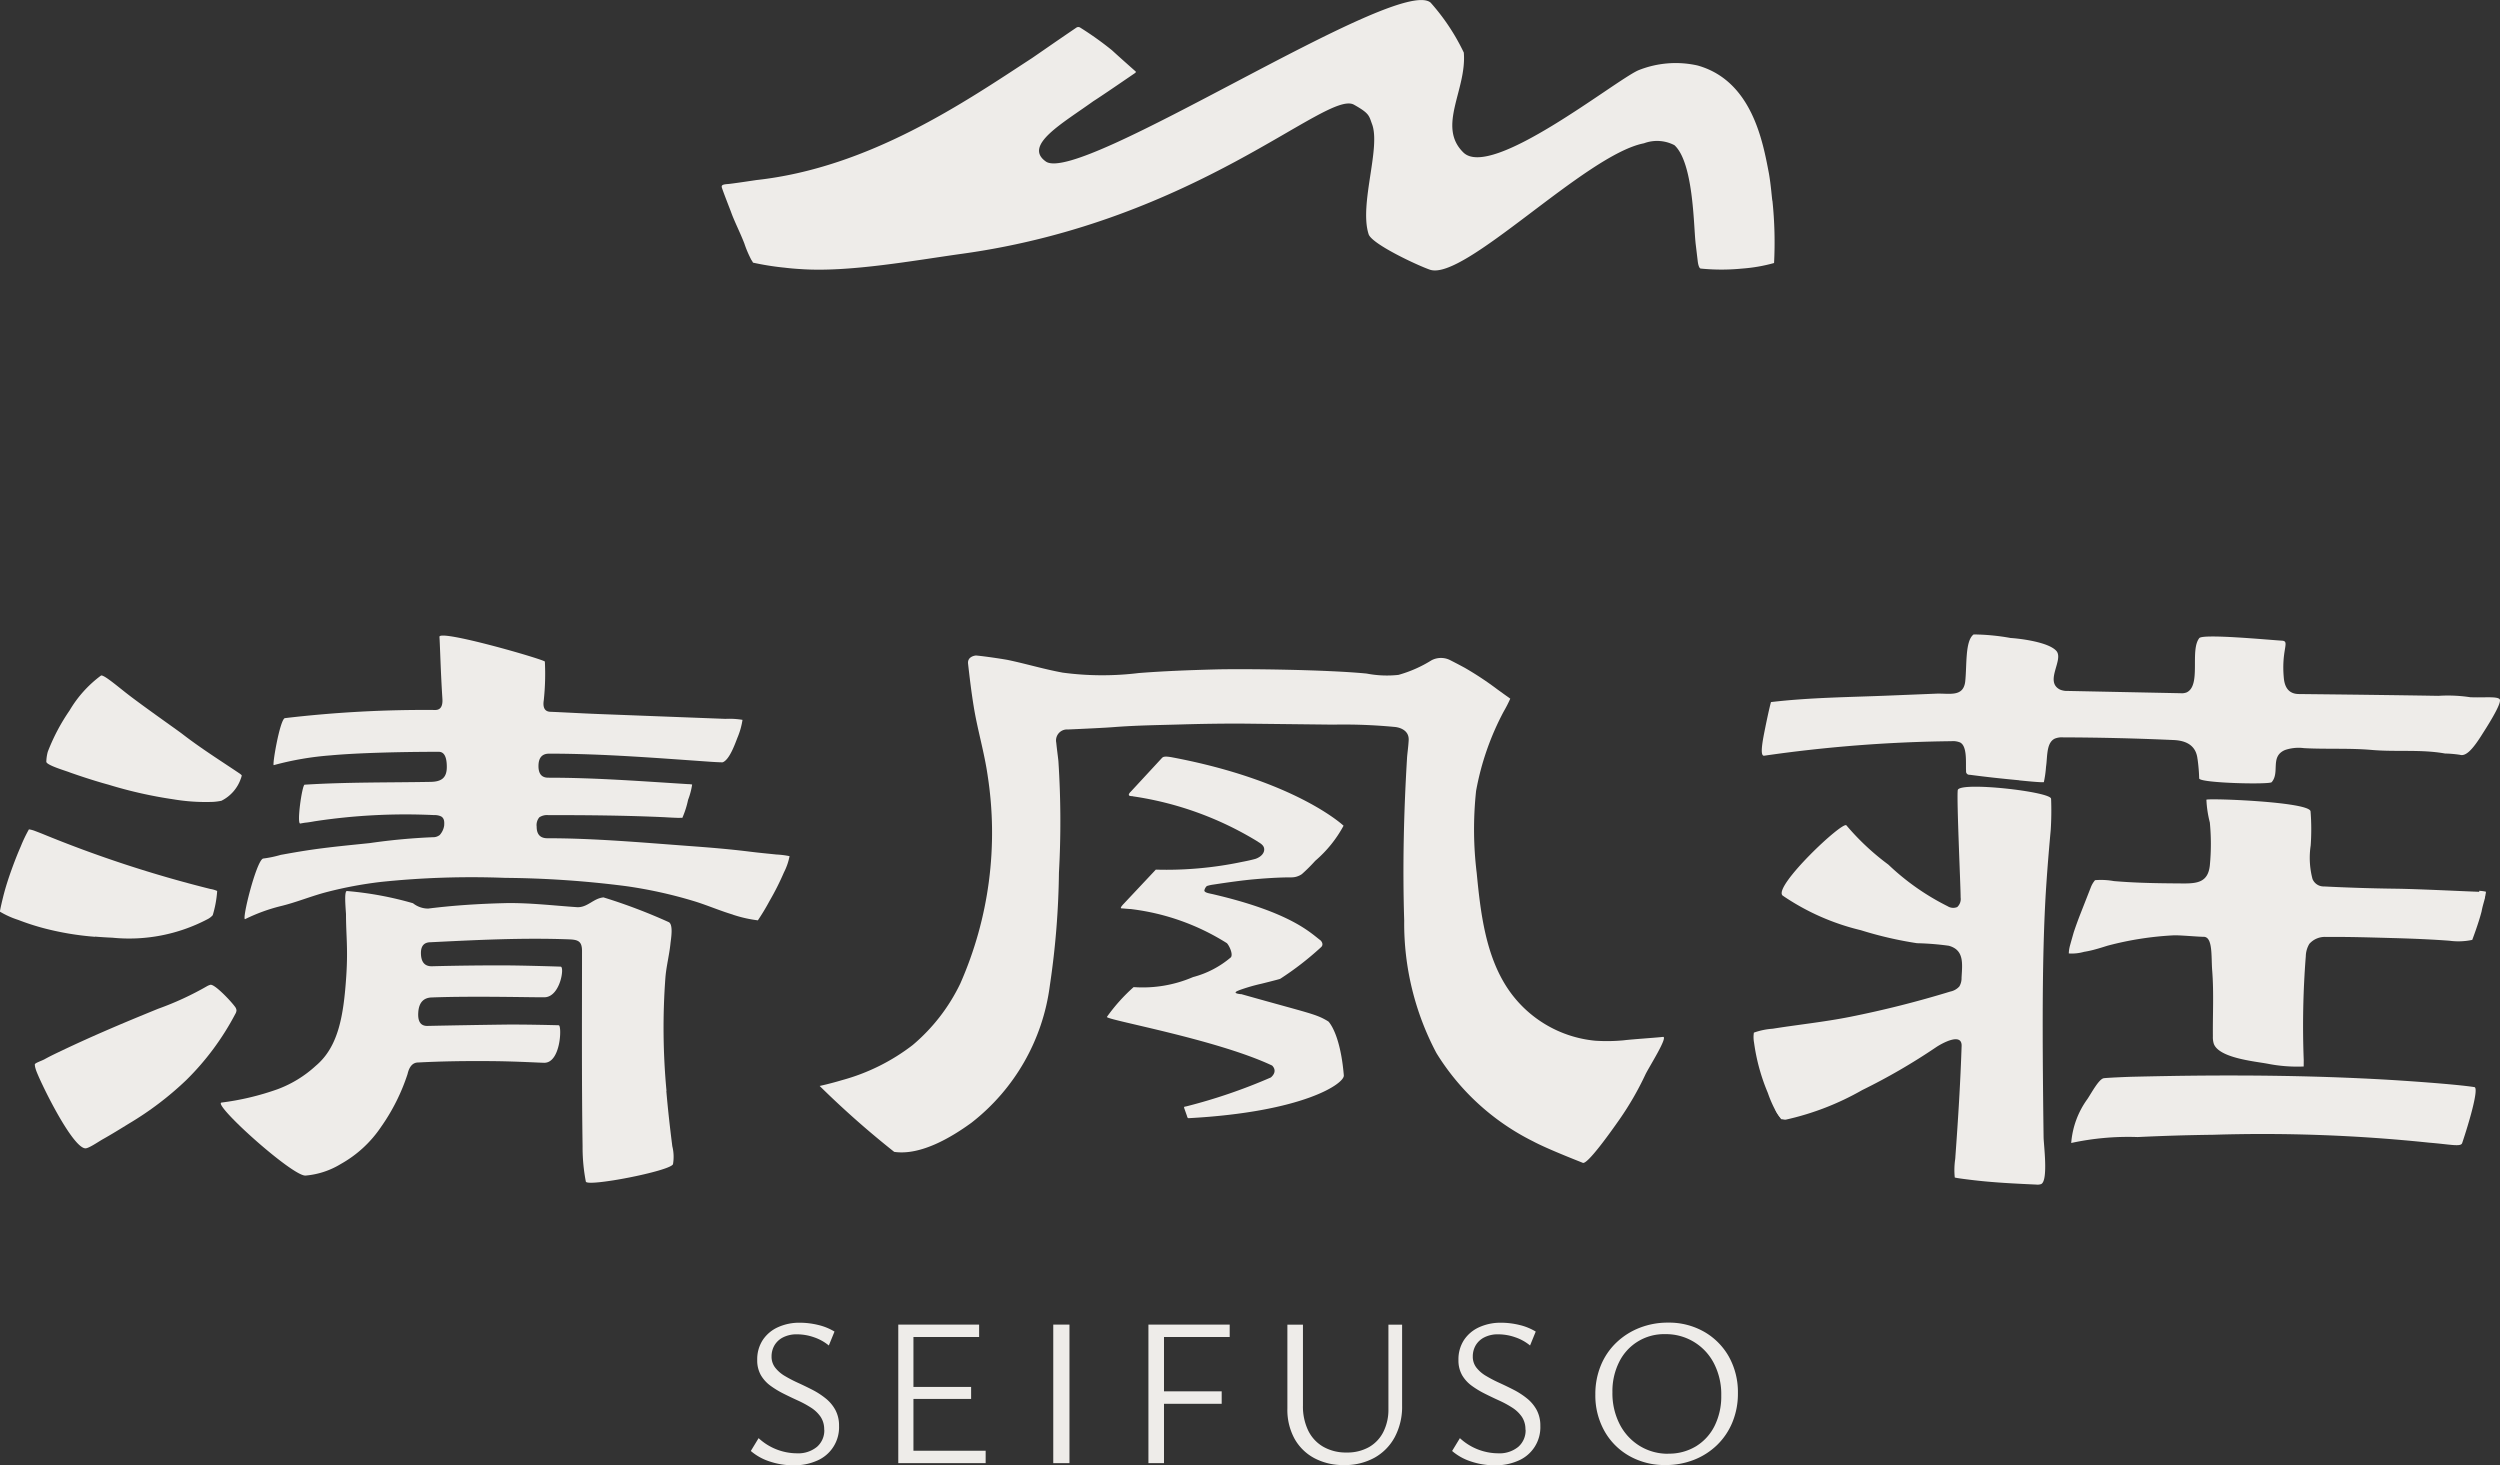 <svg id="グループ_332" data-name="グループ 332" xmlns="http://www.w3.org/2000/svg" xmlns:xlink="http://www.w3.org/1999/xlink" width="153.63" height="90.043" viewBox="0 0 153.63 90.043">
  <rect x="0" y="0" width="153.63" height="90.043" fill="#333333" stroke="none"/>
  <defs>
    <clipPath id="clip-path">
      <rect id="長方形_254" data-name="長方形 254" width="153.63" height="90.043" fill="#eeece9"/>
    </clipPath>
  </defs>
  <g id="グループ_332-2" data-name="グループ 332" clip-path="url(#clip-path)">
    <path id="パス_2409" data-name="パス 2409" d="M75.269,131.237a1.37,1.37,0,0,0-.22-.79,2.056,2.056,0,0,0-.589-.563,6.266,6.266,0,0,0-.809-.439q-.44-.2-.88-.421a5.6,5.6,0,0,1-.808-.491,2.142,2.142,0,0,1-.589-.653,1.826,1.826,0,0,1-.22-.925,2.17,2.17,0,0,1,.337-1.223,2.2,2.2,0,0,1,.932-.789,3.168,3.168,0,0,1,1.358-.278,4.786,4.786,0,0,1,1.113.136,3.458,3.458,0,0,1,1.009.408l-.349.855a2.872,2.872,0,0,0-.912-.505,3.155,3.155,0,0,0-1.029-.181,1.829,1.829,0,0,0-.886.194,1.283,1.283,0,0,0-.524.5,1.355,1.355,0,0,0-.168.666,1.091,1.091,0,0,0,.227.692,2.084,2.084,0,0,0,.595.511,8.116,8.116,0,0,0,.809.421q.439.2.88.426a4.752,4.752,0,0,1,.809.524,2.352,2.352,0,0,1,.6.712,2.025,2.025,0,0,1,.227.983,2.226,2.226,0,0,1-1.353,2.135,3.423,3.423,0,0,1-1.429.285,4.533,4.533,0,0,1-1.494-.24,3.354,3.354,0,0,1-1.146-.64l.479-.789a3.489,3.489,0,0,0,2.341.932,1.819,1.819,0,0,0,1.249-.4,1.335,1.335,0,0,0,.447-1.054" transform="translate(-24.621 -43.381)" fill="#eeece9"/>
    <path id="パス_2410" data-name="パス 2410" d="M90.031,133.356H84.662v-8.514H89.63v.764H85.594v6.987h4.438Zm-5.046-4.684h4.153v.737H84.985Z" transform="translate(-29.461 -43.443)" fill="#eeece9"/>
    <rect id="長方形_253" data-name="長方形 253" width="0.996" height="8.514" transform="translate(64.725 81.399)" fill="#eeece9"/>
    <path id="パス_2411" data-name="パス 2411" d="M108.237,133.356v-8.514h4.994v.764h-4.037v7.751Zm.323-4.412h4.179v.764H108.56Z" transform="translate(-37.664 -43.443)" fill="#eeece9"/>
    <path id="パス_2412" data-name="パス 2412" d="M124.8,133.473a3.741,3.741,0,0,1-1.818-.427,3.022,3.022,0,0,1-1.216-1.2,3.7,3.7,0,0,1-.434-1.837v-5.163h.957v4.968a3.4,3.4,0,0,0,.323,1.539,2.311,2.311,0,0,0,.932,1,2.8,2.8,0,0,0,1.423.35,2.725,2.725,0,0,0,1.378-.331,2.22,2.22,0,0,0,.886-.938,3.024,3.024,0,0,0,.31-1.4v-5.189h.841v4.981a3.962,3.962,0,0,1-.447,1.922,3.167,3.167,0,0,1-1.249,1.275,3.779,3.779,0,0,1-1.889.452" transform="translate(-42.22 -43.443)" fill="#eeece9"/>
    <path id="パス_2413" data-name="パス 2413" d="M141.36,131.237a1.37,1.37,0,0,0-.22-.79,2.056,2.056,0,0,0-.589-.563,6.267,6.267,0,0,0-.809-.439q-.44-.2-.88-.421a5.577,5.577,0,0,1-.809-.491,2.142,2.142,0,0,1-.589-.653,1.826,1.826,0,0,1-.22-.925,2.17,2.17,0,0,1,.337-1.223,2.2,2.2,0,0,1,.932-.789,3.173,3.173,0,0,1,1.358-.278,4.786,4.786,0,0,1,1.113.136,3.458,3.458,0,0,1,1.009.408l-.349.855a2.872,2.872,0,0,0-.912-.505,3.155,3.155,0,0,0-1.029-.181,1.829,1.829,0,0,0-.886.194,1.281,1.281,0,0,0-.524.5,1.355,1.355,0,0,0-.168.666,1.091,1.091,0,0,0,.227.692,2.087,2.087,0,0,0,.6.511,8.115,8.115,0,0,0,.808.421q.439.2.88.426a4.752,4.752,0,0,1,.809.524,2.352,2.352,0,0,1,.6.712,2.025,2.025,0,0,1,.227.983,2.226,2.226,0,0,1-1.353,2.135,3.423,3.423,0,0,1-1.429.285,4.537,4.537,0,0,1-1.494-.24,3.354,3.354,0,0,1-1.146-.64l.479-.789a3.489,3.489,0,0,0,2.341.932,1.819,1.819,0,0,0,1.249-.4,1.335,1.335,0,0,0,.447-1.054" transform="translate(-47.619 -43.381)" fill="#eeece9"/>
    <path id="パス_2414" data-name="パス 2414" d="M154.668,133.41a4.4,4.4,0,0,1-2.219-.556,4.01,4.01,0,0,1-1.534-1.54,4.461,4.461,0,0,1-.556-2.238,4.6,4.6,0,0,1,.343-1.8,4.079,4.079,0,0,1,.958-1.4,4.35,4.35,0,0,1,1.423-.9,4.715,4.715,0,0,1,1.74-.318,4.357,4.357,0,0,1,2.213.557,4.048,4.048,0,0,1,1.528,1.533,4.469,4.469,0,0,1,.556,2.245,4.6,4.6,0,0,1-.343,1.8,4.136,4.136,0,0,1-.951,1.4,4.282,4.282,0,0,1-1.417.9,4.718,4.718,0,0,1-1.74.317m.168-.7a3.191,3.191,0,0,0,1.708-.453A3.064,3.064,0,0,0,157.689,131a4.067,4.067,0,0,0,.408-1.857,4.15,4.15,0,0,0-.452-1.985,3.309,3.309,0,0,0-3-1.792,3.067,3.067,0,0,0-2.821,1.708,4,4,0,0,0-.415,1.863,4.165,4.165,0,0,0,.454,1.98,3.338,3.338,0,0,0,1.235,1.326,3.3,3.3,0,0,0,1.741.473" transform="translate(-52.322 -43.38)" fill="#eeece9"/>
    <path id="パス_2415" data-name="パス 2415" d="M167.73,105.171c-.085,0-.334-.45-.387-.576-.039-.1.508,0,.508,0l.325.512s-.354.063-.446.063" transform="translate(-58.231 -36.383)" fill="#eeece9"/>
    <path id="パス_2416" data-name="パス 2416" d="M132.588,12.353c-.036-.179-.086-.969-.215-1.7-.361-1.878-1.013-5.684-4.381-6.628a6.147,6.147,0,0,0-3.655.3c-1.493.677-9.025,6.72-10.738,5.047-1.639-1.6.216-3.853.025-6.14a13.043,13.043,0,0,0-2.039-3.07C109.568-1.565,90.027,11.4,87.938,9.925,86.527,8.93,89,7.562,90.861,6.216h0c.364-.222,2.146-1.444,2.556-1.725.058-.04.059-.071.047-.095l-.047-.041c-.242-.214-.978-.865-1.414-1.267A19.847,19.847,0,0,0,90.057,1.7a.213.213,0,0,0-.245,0c-1.518,1.033-1.793,1.233-2.678,1.84l-.055.037C82.973,6.254,77.11,10.3,70.15,11.065c0,0-1.467.222-1.725.242s-.438.04-.4.2.446,1.2.561,1.5l0,0c.2.571.543,1.231.821,1.942a6.753,6.753,0,0,0,.433,1.019c.11.162.1.171.1.171a16.867,16.867,0,0,0,1.843.3H71.8c.349.044.724.078,1.127.1,2.949.2,6.951-.54,9.872-.945,14.421-2,22.407-10.094,24.074-9.16.968.543.919.679,1.112,1.192.548,1.46-.8,4.939-.21,6.768.2.609,3.02,1.923,3.765,2.179,2.1.722,9.559-7.069,13.151-7.766a2.307,2.307,0,0,1,1.878.116c1.159,1.065,1.177,4.875,1.292,5.949l0,.014c.007.065.014.122.02.172.037.31.108.91.121,1.015.018.143.072.413.18.431a13.036,13.036,0,0,0,2.551,0,9.921,9.921,0,0,0,1.957-.341,24.709,24.709,0,0,0-.1-3.822" transform="translate(-23.67 0)" fill="#eeece9"/>
    <path id="パス_2417" data-name="パス 2417" d="M5.782,69.612q1.013.36,2.045.662l.359.1a26.777,26.777,0,0,0,3.992.9,12,12,0,0,0,2.435.157,3.5,3.5,0,0,0,.512-.068A2.387,2.387,0,0,0,16.319,70c.023-.059.066-.19.05-.208a1.034,1.034,0,0,0-.166-.132c-1.166-.783-2.366-1.54-3.477-2.4-.328-.254-2.6-1.839-3.555-2.6-.574-.455-1.311-1.068-1.448-.99a7.246,7.246,0,0,0-1.929,2.145,12.17,12.17,0,0,0-1.338,2.534,2.633,2.633,0,0,0-.091.614c0,.2,1.052.516,1.417.646" transform="translate(-1.519 -22.154)" fill="#eeece9"/>
    <path id="パス_2418" data-name="パス 2418" d="M15.669,94.376a.438.438,0,0,0-.1-.224c-.254-.35-1.257-1.406-1.506-1.336a.9.9,0,0,0-.186.074,18.635,18.635,0,0,1-3.029,1.4c-1.118.456-2.234.916-3.342,1.4q-1.26.547-2.5,1.135c-.38.181-.762.359-1.13.564-.166.093-.577.223-.6.314a1.017,1.017,0,0,0,.054.288c.086.394,2.173,4.783,3.041,4.874.2.021.818-.411,1.082-.559.544-.305,1.075-.634,1.605-.961a19.528,19.528,0,0,0,3.515-2.665A16.376,16.376,0,0,0,15.6,94.6a.454.454,0,0,0,.07-.228" transform="translate(-1.137 -32.297)" fill="#eeece9"/>
    <path id="パス_2419" data-name="パス 2419" d="M5.84,84.752c.348.028.7.051,1.061.066a10.35,10.35,0,0,0,5.854-1.138,1.042,1.042,0,0,0,.318-.245,6.672,6.672,0,0,0,.273-1.489,1.67,1.67,0,0,0-.423-.123,74.356,74.356,0,0,1-10.349-3.4c-.141-.054-.281-.11-.423-.163a1.676,1.676,0,0,0-.373-.1,8.594,8.594,0,0,0-.5,1.044c-.207.471-.393.951-.567,1.434s-.337.98-.469,1.48c-.081.306-.245,1-.246,1.1a5.384,5.384,0,0,0,1.127.508,14.905,14.905,0,0,0,1.532.5,17.693,17.693,0,0,0,3.181.537" transform="translate(0 -27.195)" fill="#eeece9"/>
    <path id="パス_2420" data-name="パス 2420" d="M48.2,96.259a41.7,41.7,0,0,1-.065-6.991c.058-.69.239-1.374.309-2.07.023-.235.2-1.194-.121-1.319a34.263,34.263,0,0,0-3.994-1.513c-.625.056-.988.64-1.636.6-1.485-.1-3-.285-4.482-.246-1.562.04-3.108.138-4.659.333a1.5,1.5,0,0,1-.93-.328,20.927,20.927,0,0,0-4.038-.749c-.2-.07-.115.876-.08,1.415,0,1.29.131,2.091.016,3.82-.162,2.433-.484,4.336-1.869,5.5A7.159,7.159,0,0,1,24.3,96.154a16.376,16.376,0,0,1-3.446.82c-.565.1,4.384,4.559,5.169,4.486a4.959,4.959,0,0,0,2.161-.711,7.223,7.223,0,0,0,2.489-2.3,12.177,12.177,0,0,0,1.614-3.227q.163-.711.656-.711,2.078-.111,4.678-.082c1.41.015,2.831.1,3.071.1,1.018,0,1.085-2.3.886-2.306s-2.092-.055-3.3-.041q-2.215.028-4.786.082-.6,0-.547-.821c.036-.619.329-.93.875-.93,2.694-.1,6.59.012,6.926-.012.928-.068,1.2-1.871.951-1.88s-2.385-.078-3.665-.078q-2.133,0-4.266.055-.657,0-.657-.82,0-.656.6-.657c2.842-.14,5.676-.284,8.522-.176.571.022.777.143.777.723,0,4-.024,8,.035,12a11.122,11.122,0,0,0,.2,2.161c.072.347,5.21-.65,5.356-1.07a2.675,2.675,0,0,0-.042-1.1c-.144-1.136-.272-2.27-.368-3.4" transform="translate(-7.242 -29.219)" fill="#eeece9"/>
    <path id="パス_2421" data-name="パス 2421" d="M56.532,73.456a5.431,5.431,0,0,0-.807-.1c-.554-.057-1.109-.11-1.662-.179-1.248-.155-2.5-.256-3.76-.348-2.862-.212-5.779-.472-8.65-.472q-.656,0-.657-.711a.742.742,0,0,1,.164-.575.86.86,0,0,1,.547-.136c2.393,0,4.818.02,7.21.132.158.014.756.039.844.039a.738.738,0,0,1,.186,0A5.548,5.548,0,0,0,50.3,70h0a4.408,4.408,0,0,0,.25-.944c-.015-.008-.206-.026-.206-.026l-.068,0c-2.986-.187-5.705-.394-8.569-.394-.4,0-.6-.237-.6-.711,0-.512.218-.767.657-.767,3.3,0,6.638.271,9.932.5.263.018.706.04.731.031.423-.15.772-1.167.918-1.537a4.506,4.506,0,0,0,.3-1.071,4.937,4.937,0,0,0-1.045-.06l-7.855-.3c-.959-.037-1.915-.094-2.874-.134q-.548,0-.438-.711A15.119,15.119,0,0,0,41.5,61.5c-.079-.14-6.513-2-6.478-1.518s.07,2.068.18,3.782q.054.711-.438.711a73.379,73.379,0,0,0-9.235.5c-.306.039-.814,3.005-.683,2.888a18.551,18.551,0,0,1,3.5-.6c1.532-.143,4.155-.218,6.636-.218q.492,0,.492.929c0,.683-.338.908-1,.919-2.575.046-5.167.011-7.738.173-.153.01-.5,2.432-.265,2.387.466-.09.242-.023.894-.141a37.17,37.17,0,0,1,7.323-.378.953.953,0,0,1,.424.076c.22.115.215.359.2.574a1.114,1.114,0,0,1-.273.574.662.662,0,0,1-.438.136,37.9,37.9,0,0,0-3.863.361c-1.29.134-2.589.254-3.87.451-.535.082-1.069.177-1.6.273a6.933,6.933,0,0,1-1.086.226c-.42.145-1.335,3.842-1.1,3.722a10.85,10.85,0,0,1,2.161-.793c.968-.23,1.9-.625,2.871-.875a24.821,24.821,0,0,1,3.289-.616,53.753,53.753,0,0,1,7.667-.251,61.623,61.623,0,0,1,7.412.507,27.834,27.834,0,0,1,4.254.945c.741.231,1.519.565,2.3.8a.325.325,0,0,0,.036.016,7.9,7.9,0,0,0,1.517.342,13.568,13.568,0,0,0,.717-1.19h0a16.325,16.325,0,0,0,.887-1.759,3.718,3.718,0,0,0,.345-1" transform="translate(-8.017 -20.845)" fill="#eeece9"/>
    <path id="パス_2422" data-name="パス 2422" d="M183.551,69.876c.025-.439-5.661-1.082-5.734-.531s.183,6.062.177,6.6a.662.662,0,0,1-.211.583.644.644,0,0,1-.591-.053,14.959,14.959,0,0,1-3.641-2.557,15.288,15.288,0,0,1-2.576-2.41c-.218-.293-4.544,3.788-3.917,4.315a14.46,14.46,0,0,0,4.8,2.126,23.339,23.339,0,0,0,3.456.8,17.08,17.08,0,0,1,1.95.156c.967.263.831,1.112.786,1.974a.979.979,0,0,1-.135.526,1.012,1.012,0,0,1-.558.316,63.212,63.212,0,0,1-6.191,1.56c-1.569.31-3.146.472-4.723.723a4.333,4.333,0,0,0-1.155.241,1.855,1.855,0,0,0,.011.614,12.148,12.148,0,0,0,.846,3.087,7.426,7.426,0,0,0,.533,1.2c.17.274.367.475.576.445a16.805,16.805,0,0,0,4.692-1.817,37.8,37.8,0,0,0,4.554-2.643c.3-.2,1.555-.919,1.555-.091-.074,2.277-.218,4.556-.384,6.83,0,.047-.007.093-.01.14a4.567,4.567,0,0,0-.028,1.136c.108.041.912.136.912.136l0,0c1.363.173,2.738.237,4.111.3a.636.636,0,0,0,.285-.031c.45-.2.157-2.428.151-2.872q-.055-4.1-.055-6.891t.055-4.869q.054-2.078.164-3.719t.273-3.392a18.734,18.734,0,0,0,.024-1.929m9-2.448a10.416,10.416,0,0,1,.1,1.194c.049.287,4.333.386,4.455.228.522-.6-.121-1.577.822-1.977a2.6,2.6,0,0,1,1.165-.114c1.386.075,2.787-.01,4.169.111,1.485.13,3.029-.046,4.492.218a7.315,7.315,0,0,1,.923.08c.389.124.839-.421,1.363-1.256.175-.28,1.279-1.961,1.07-2.167-.183-.181-.962-.078-1.8-.115a9.211,9.211,0,0,0-1.961-.085q-3.256-.055-8.561-.111c-.547,0-.857-.308-.93-.929-.183-1.823.4-2.32-.121-2.351-.838-.05-4.861-.434-5.08-.156-.592.754.139,2.911-.782,3.338a.837.837,0,0,1-.371.048l-6.915-.14a1.133,1.133,0,0,1-.492-.084c-.977-.493.262-1.841-.228-2.382s-2.223-.752-2.806-.788a13.278,13.278,0,0,0-2.274-.218c-.531.4-.406,1.878-.516,2.9-.122.97-.982.707-1.786.739l-2.894.117c-2.42.1-4.852.116-7.256.4,0,0-.107.362-.362,1.623-.141.7-.346,1.717-.055,1.673a86.913,86.913,0,0,1,11.5-.892,1.156,1.156,0,0,1,.535.076c.47.231.336,1.325.372,1.758a.2.2,0,0,0,.22.229c1.011.134,2.026.244,3.042.338l-.007.005s1.375.146,1.524.11a6.579,6.579,0,0,0,.132-.928c.011-.081.021-.164.029-.248.006-.063.01-.126.016-.19v-.007c.044-.549.083-1.1.493-1.3a1.149,1.149,0,0,1,.514-.078q3.4.011,6.793.164c.778.035,1.377.333,1.466,1.17m6.527,18.5a54.826,54.826,0,0,1,.127-6.389,1.538,1.538,0,0,1,.217-.754,1.265,1.265,0,0,1,1.039-.426c1.361-.014,2.734.031,4.1.068q2,.053,3.473.164a4.1,4.1,0,0,0,1.4-.052s.391-1.026.575-1.754c.145-.8.471-1.18-.143-1.2-1.351-.05-3.751-.174-5.191-.192s-2.891-.065-4.349-.138a.737.737,0,0,1-.711-.465,5.092,5.092,0,0,1-.11-2.051,13.952,13.952,0,0,0-.008-2.1c-.066-.59-6.3-.816-6.4-.713a6.791,6.791,0,0,0,.211,1.4,13.741,13.741,0,0,1,0,2.635c-.11,1.02-.74,1.116-1.649,1.11s-1.843-.014-2.763-.053c-.5-.021-.994-.05-1.49-.093a4.422,4.422,0,0,0-1.153-.055A1.519,1.519,0,0,0,186,75.3l-.622,1.586c-.155.394-.3.791-.434,1.192,0,0-.245.857-.246.879a1.959,1.959,0,0,0-.057.421,2.707,2.707,0,0,0,.94-.1c.181-.027.372-.068.556-.115.428-.11.814-.243.925-.272a19.713,19.713,0,0,1,4.009-.625c.364-.019,1.491.089,1.855.089.577,0,.459,1.221.526,2.067.107,1.337.029,2.715.043,4.056a1.322,1.322,0,0,0,.06.462c.332.863,2.5,1.068,3.274,1.209a9.381,9.381,0,0,0,2.246.176m10.487,1.266c-1.168-.181-4.367-.4-5.661-.471-2.9-.16-5.8-.232-8.7-.241q-2.206-.007-4.412.031-1.1.019-2.2.045c-.51.012-1.659.068-1.8.091-.3.05-.758.91-1,1.273a5.287,5.287,0,0,0-1,2.707,16.532,16.532,0,0,1,4.083-.365q2.314-.111,4.631-.14a98.348,98.348,0,0,1,13.272.484c1.348.11,1.954.274,2.039.027.4-1.181,1.056-3.4.75-3.441" transform="translate(-57.509 -20.787)" fill="#eeece9"/>
    <path id="パス_2423" data-name="パス 2423" d="M233.663,83.957a2.48,2.48,0,0,1,.4.051c.046.027-.08.425-.08.425l-.323-.119Z" transform="translate(-81.31 -29.215)" fill="#eeece9"/>
    <path id="パス_2424" data-name="パス 2424" d="M103.145,82.593l-.031,0c-.585-.069-.171-.2-.089-.241a11.061,11.061,0,0,1,1.371-.4s1.061-.263,1.15-.3a18.647,18.647,0,0,0,2.493-1.928c.235-.19,0-.421,0-.426-.614-.455-1.809-1.734-6.695-2.864l-.005,0c-.16-.036-.495-.089-.446-.237a.5.5,0,0,1,.149-.249,2.3,2.3,0,0,1,.4-.089c.89-.136,1.835-.268,2.536-.328,1.123-.1,1.848-.115,2.229-.115h0a1.128,1.128,0,0,0,.673-.2,10.269,10.269,0,0,0,.822-.818,7.55,7.55,0,0,0,1.74-2.156s-2.918-2.762-10.522-4.2c-.5-.093-.568-.027-.635.033L96.366,70.15s-.228.2-.053.261l.089.013.014,0a.28.28,0,0,1,.093.014,20.294,20.294,0,0,1,7.668,2.785c.039.039.292.151.364.343.085.224-.041.539-.5.709-.218.061-.486.124-.828.188a22.6,22.6,0,0,1-5.309.477l-1.972,2.1s-.282.284-.133.28l.513.042h.029a.355.355,0,0,1,.087.009,14.215,14.215,0,0,1,5.844,2.089c.134.136.393.66.249.866a5.886,5.886,0,0,1-2.328,1.217,7.823,7.823,0,0,1-3.621.619l-.035,0A10.949,10.949,0,0,0,94.9,83.989c-.13.173,6.7,1.364,10.152,2.991.006.013.381.328-.077.731a33.687,33.687,0,0,1-5.186,1.775h0l-.112.022c-.047.015-.045.04-.012.133l.159.45s.014.127.1.123c7.059-.382,9.576-2.126,9.534-2.628-.22-2.63-.951-3.316-.951-3.316-.769-.469-1.056-.465-5.35-1.678m25.894,2.628c-.2.033-1.9.147-2.36.205l-.065.007a10.948,10.948,0,0,1-1.73.021,7.3,7.3,0,0,1-5.34-3.167c-1.391-2.053-1.7-4.728-1.932-7.134a22.22,22.22,0,0,1-.038-5.051,16.679,16.679,0,0,1,1.7-4.884,7.72,7.72,0,0,0,.4-.784s-.124-.086-.782-.561a19.647,19.647,0,0,0-2-1.326c-.288-.158-.619-.33-.9-.473a1.25,1.25,0,0,0-1.152,0h0a7.862,7.862,0,0,1-2.035.9,6.524,6.524,0,0,1-1.956-.081c-2.512-.246-7.621-.3-9.311-.254-1.573.042-3.137.1-4.7.222a18.341,18.341,0,0,1-4.665-.025c-1.136-.207-2.243-.542-3.373-.779-.13-.028-1.26-.209-1.957-.275,0,0-.531.034-.49.491.1.889.207,1.777.351,2.661.231,1.416.647,2.789.852,4.211a22.958,22.958,0,0,1-1.68,12.8,11.389,11.389,0,0,1-2.922,3.774,12.469,12.469,0,0,1-4.368,2.165c-.754.226-1.352.351-1.352.351a56.575,56.575,0,0,0,4.582,4.051c1.611.235,3.49-.874,4.749-1.792a12.748,12.748,0,0,0,4.814-8.422,50.726,50.726,0,0,0,.56-6.938,57.046,57.046,0,0,0-.033-6.859c-.022-.235-.088-.7-.132-1.135a.676.676,0,0,1,.7-.812l.048,0h0c.872-.038,2.232-.1,2.8-.146,1.4-.109,2.807-.123,4.211-.165q1.8-.053,3.6-.05l5.679.064a32.95,32.95,0,0,1,3.767.143c.01,0,.916.062.85.846-.021.4-.089.84-.1,1.084-.2,3.315-.276,6.648-.173,9.968a17,17,0,0,0,1.979,8.14,14.623,14.623,0,0,0,5.942,5.427c.908.486,2.956,1.276,3.053,1.32.277.126,1.708-1.882,2.248-2.655a18.709,18.709,0,0,0,1.6-2.77c.194-.415,1.442-2.371,1.074-2.313" transform="translate(-26.877 -21.5)" fill="#eeece9"/>
  </g>
</svg>
